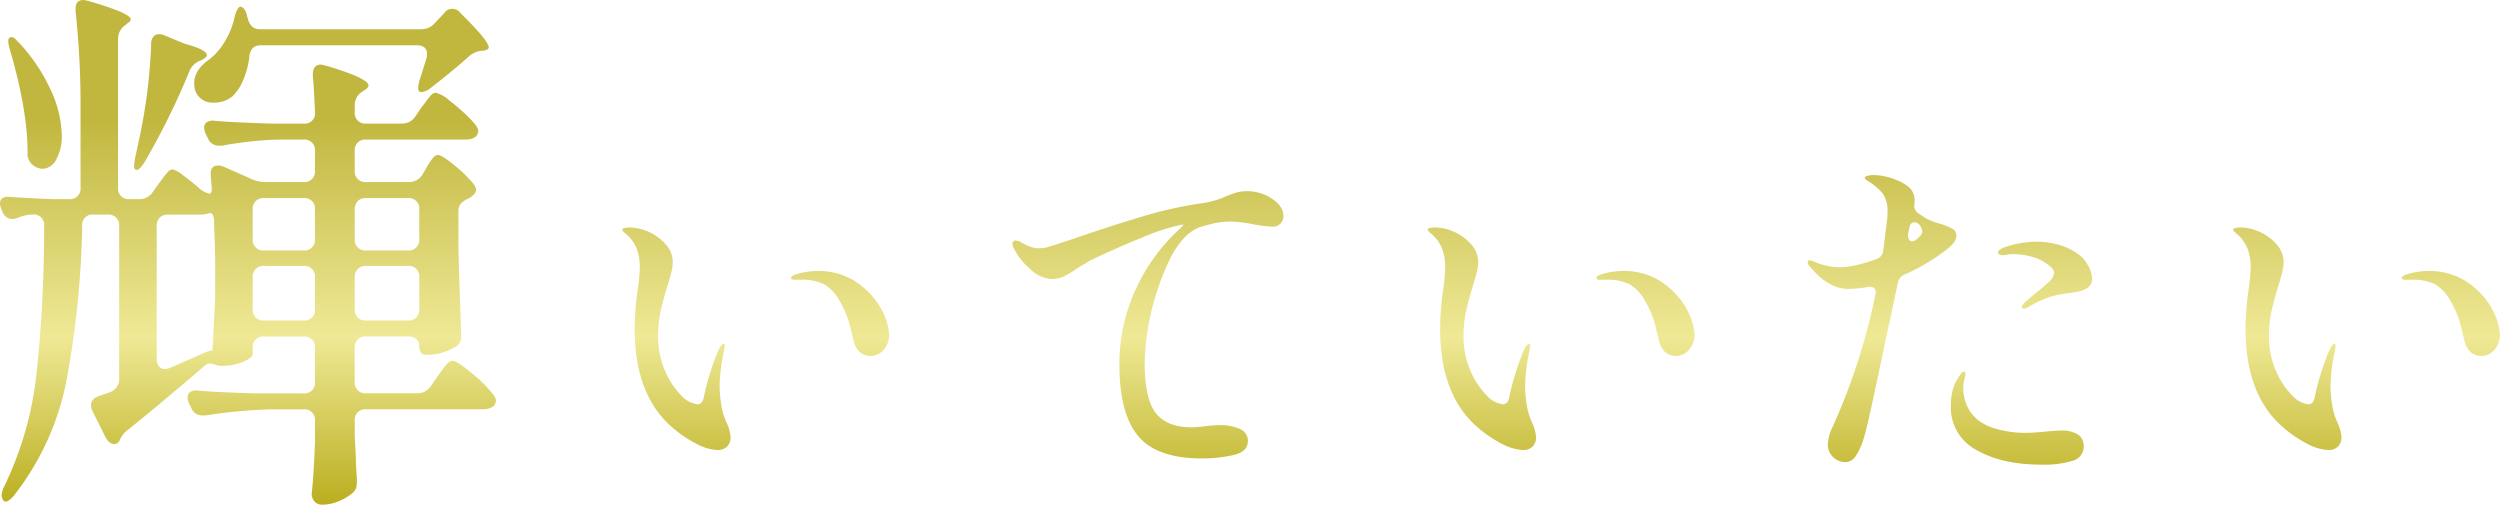 <svg xmlns="http://www.w3.org/2000/svg" xmlns:xlink="http://www.w3.org/1999/xlink" width="498.489" height="100.65" viewBox="0 0 498.489 100.65">
  <defs>
    <linearGradient id="linear-gradient" x1="0.5" y1="0.237" x2="0.5" y2="1.088" gradientUnits="objectBoundingBox">
      <stop offset="0" stop-color="#c1b73f"/>
      <stop offset="0.506" stop-color="#efe996"/>
      <stop offset="1" stop-color="#ac9f00"/>
    </linearGradient>
  </defs>
  <path id="交差_6" data-name="交差 6" d="M91.41,136.36a2.329,2.329,0,0,1-.55-1.54q.439-4.07.66-10.45V120.3a2.1,2.1,0,0,0-2.31-2.31H83.16a98.043,98.043,0,0,0-13.42,1.21h-.66a2.261,2.261,0,0,1-2.2-1.429l-.44-.88a2.934,2.934,0,0,1-.329-1.32,1.209,1.209,0,0,1,.55-1.045,2.215,2.215,0,0,1,1.54-.275q3.739.331,11.33.551H89.21a2.1,2.1,0,0,0,2.31-2.31v-6.71a2.1,2.1,0,0,0-2.31-2.309H81.4a2.1,2.1,0,0,0-2.309,2.309v1.211q0,.66-1.815,1.485a10.74,10.74,0,0,1-4.455.824h-.33a8.684,8.684,0,0,1-1.045-.275,2.963,2.963,0,0,0-.935-.165,1.371,1.371,0,0,0-.99.439q-9.9,8.471-15.289,12.76a4.5,4.5,0,0,0-1.541,1.87q-.439.99-1.21.99-.99,0-1.76-1.43l-2.53-5.06a2.934,2.934,0,0,1-.329-1.32q0-1.21,1.54-1.759l2.2-.77a2.762,2.762,0,0,0,1.87-2.749V81.47a2.1,2.1,0,0,0-2.31-2.309H47.41A2.042,2.042,0,0,0,45.1,81.47a186.272,186.272,0,0,1-3.135,30.8A53.743,53.743,0,0,1,31.68,134.93a4.951,4.951,0,0,1-1.375,1.32q-.6.329-.935-.11a1.612,1.612,0,0,1-.329-.99,3.709,3.709,0,0,1,.44-1.651,68.077,68.077,0,0,0,6.49-22.44,274.958,274.958,0,0,0,1.54-29.59A2.042,2.042,0,0,0,35.2,79.16h-.44a9.652,9.652,0,0,0-2.309.55,2.934,2.934,0,0,1-1.32.329,2.045,2.045,0,0,1-1.87-1.319l-.22-.55a2.732,2.732,0,0,1-.33-1.211q0-1.54,2.09-1.32,2.861.22,8.36.44h3.3A2.1,2.1,0,0,0,44.77,73.77V58.26a177.2,177.2,0,0,0-.99-19.689v-.44q0-1.76,1.541-1.76a6.636,6.636,0,0,1,1.1.221q8.359,2.419,8.36,3.63a.763.763,0,0,1-.385.6,4.705,4.705,0,0,0-.495.385l-.11.11a3.276,3.276,0,0,0-1.54,2.75v29.7A2.1,2.1,0,0,0,54.56,76.08h1.87a3.161,3.161,0,0,0,2.75-1.43l1.1-1.54q.329-.44.935-1.265A11.257,11.257,0,0,1,62.26,70.58a1.268,1.268,0,0,1,.88-.44A5.667,5.667,0,0,1,65.175,71.3Q66.77,72.45,68.42,73.88a4.481,4.481,0,0,0,1.98,1.1q.551,0,.55-.88l-.22-2.64v-.44q0-1.65,1.43-1.65a2.448,2.448,0,0,1,1.1.22l5.72,2.53a6.564,6.564,0,0,0,2.75.55h7.48a2.1,2.1,0,0,0,2.31-2.309V66.51a2.1,2.1,0,0,0-2.31-2.31H84.26A71.563,71.563,0,0,0,73.04,65.41H72.38a2.26,2.26,0,0,1-2.2-1.43l-.44-.88a2.924,2.924,0,0,1-.33-1.32,1.213,1.213,0,0,1,.55-1.045,2.212,2.212,0,0,1,1.54-.275q3.741.329,11.33.55h6.38a2.042,2.042,0,0,0,2.31-2.31q-.22-5.06-.44-7.259V51.22q0-1.98,1.65-1.98l.99.22q8.47,2.53,8.47,3.96,0,.439-.879.99l-.33.22a3.1,3.1,0,0,0-1.54,2.75V58.7a2.1,2.1,0,0,0,2.31,2.31h7.04a3.161,3.161,0,0,0,2.75-1.43l1.1-1.65q.439-.551,1.045-1.375a11.258,11.258,0,0,1,1.045-1.265,1.268,1.268,0,0,1,.88-.44,6.951,6.951,0,0,1,2.749,1.6,38.67,38.67,0,0,1,3.905,3.41q1.814,1.814,1.815,2.585Q123.97,64.2,121.44,64.2H101.75a2.1,2.1,0,0,0-2.31,2.31v3.85a2.1,2.1,0,0,0,2.31,2.309h8.47a3.1,3.1,0,0,0,2.749-1.54l.661-1.1a13.873,13.873,0,0,1,.715-1.21,7.172,7.172,0,0,1,.88-1.156,1.156,1.156,0,0,1,.824-.384q.771,0,3.245,2.035A26.282,26.282,0,0,1,123.09,73a2.382,2.382,0,0,1,.55,1.211q0,.659-.99,1.429l-.55.33a4.349,4.349,0,0,0-1.485.99,2.221,2.221,0,0,0-.5,1.54V86.09q.329,11.109.55,16.719v.55a2.307,2.307,0,0,1-1.211,2.2,10.842,10.842,0,0,1-5.94,1.54,1.01,1.01,0,0,1-.879-.5,2.456,2.456,0,0,1-.33-1.375,1.562,1.562,0,0,0-.6-1.265,2.623,2.623,0,0,0-1.705-.5H101.75a2.1,2.1,0,0,0-2.31,2.309v6.71a2.1,2.1,0,0,0,2.31,2.31h10.12a3.163,3.163,0,0,0,2.75-1.43l1.21-1.76q.329-.44.99-1.375a11.385,11.385,0,0,1,1.155-1.43,1.392,1.392,0,0,1,.935-.5q.88,0,3.85,2.475a27.51,27.51,0,0,1,4.29,4.235,2.383,2.383,0,0,1,.55,1.21,1.685,1.685,0,0,1-.55,1.21,3.867,3.867,0,0,1-2.091.55H101.75a2.1,2.1,0,0,0-2.31,2.31v3.08l.22,3.96q0,1.87.22,4.51a9.149,9.149,0,0,1-.11,1.65,2.214,2.214,0,0,1-.661,1.1,9.858,9.858,0,0,1-2.8,1.7,8.389,8.389,0,0,1-3.245.715A2.023,2.023,0,0,1,91.41,136.36ZM60.555,79.765a2.3,2.3,0,0,0-.6,1.7v26.4a2.407,2.407,0,0,0,.44,1.54,1.466,1.466,0,0,0,1.21.55,3.486,3.486,0,0,0,.99-.221l6.27-2.749a8.883,8.883,0,0,1,2.09-.77l.111.22.55-10.561V89.06q0-2.641-.22-8.141a3.745,3.745,0,0,0-.274-1.759q-.275-.44-.935-.22a4.5,4.5,0,0,1-1.43.22H62.26A2.307,2.307,0,0,0,60.555,79.765Zm39.49,10.229a2.308,2.308,0,0,0-.6,1.706v6.27a2.1,2.1,0,0,0,2.31,2.309H110a2.1,2.1,0,0,0,2.31-2.309V91.7A2.1,2.1,0,0,0,110,89.39H101.75A2.307,2.307,0,0,0,100.045,89.995Zm-20.35,0a2.308,2.308,0,0,0-.6,1.706v6.27A2.1,2.1,0,0,0,81.4,100.28h7.81a2.1,2.1,0,0,0,2.31-2.309V91.7a2.1,2.1,0,0,0-2.31-2.31H81.4A2.306,2.306,0,0,0,79.695,89.995Zm20.35-13.53a2.307,2.307,0,0,0-.6,1.705V84a2.1,2.1,0,0,0,2.31,2.31H110A2.1,2.1,0,0,0,112.31,84V78.17A2.1,2.1,0,0,0,110,75.86H101.75A2.307,2.307,0,0,0,100.045,76.465Zm-20.35,0a2.307,2.307,0,0,0-.6,1.705V84A2.1,2.1,0,0,0,81.4,86.31h7.81A2.1,2.1,0,0,0,91.52,84V78.17a2.1,2.1,0,0,0-2.31-2.31H81.4A2.306,2.306,0,0,0,79.695,76.465ZM422.809,126.1a9.592,9.592,0,0,1-5.11-8.905,11.794,11.794,0,0,1,.292-2.7,7.679,7.679,0,0,1,.657-1.9q.439-.8.877-1.46t.8-.657q.292,0,.292.437a3.55,3.55,0,0,1-.146.84q-.146.548-.219.986a6.841,6.841,0,0,0-.073,1.1,9.1,9.1,0,0,0,.62,3.138,7.52,7.52,0,0,0,2.227,3.066,10.194,10.194,0,0,0,3.832,1.861,20.72,20.72,0,0,0,5.877.767q.73,0,1.715-.073l1.934-.146a29.762,29.762,0,0,1,3.066-.22,6.118,6.118,0,0,1,3.65.8,2.473,2.473,0,0,1,.949,1.387,2.035,2.035,0,0,1,.146.876,2.927,2.927,0,0,1-2.227,2.956,19.651,19.651,0,0,1-6.168.767Q427.919,129.022,422.809,126.1Zm-28.579,1.424a3.465,3.465,0,0,1-1.058-2.665,8.4,8.4,0,0,1,.876-3.211,123.286,123.286,0,0,0,8.614-26.573l.073-.438a.966.966,0,0,0-.437-.912,1.818,1.818,0,0,0-1.241-.11,23.575,23.575,0,0,1-3.8.365q-3.942,0-7.592-4.379a1.4,1.4,0,0,1-.51-.877.387.387,0,0,1,.437-.437,4.346,4.346,0,0,1,1.1.365,13.406,13.406,0,0,0,4.818,1.022,16.732,16.732,0,0,0,3.942-.584q1.461-.365,3.358-1.022a2.03,2.03,0,0,0,1.387-1.606l.731-5.767a14.454,14.454,0,0,0,.146-2.044,6.16,6.16,0,0,0-.877-3.577,10.821,10.821,0,0,0-3.065-2.628q-.585-.366-.584-.657,0-.22.547-.365a5,5,0,0,1,1.278-.146,11.187,11.187,0,0,1,2.3.292,11.547,11.547,0,0,1,2.445.8,8.1,8.1,0,0,1,2.445,1.533,3.482,3.482,0,0,1,.913,2.628v.292l-.073.511a1.87,1.87,0,0,0,.657,1.46q1.241.876,1.9,1.241a15.6,15.6,0,0,0,2.847,1.022,12.11,12.11,0,0,1,2.264.949,1.5,1.5,0,0,1,.73,1.387q0,1.242-1.9,2.7a38.567,38.567,0,0,1-8.468,5.037,2.213,2.213,0,0,0-1.314,1.679l-1.607,7.591q-.51,2.264-2.554,11.972t-2.628,11.389a13.1,13.1,0,0,1-1.642,3.613,2.452,2.452,0,0,1-2.008,1.131A3.481,3.481,0,0,1,394.23,127.526Zm15.22-45.88-.219,1.094a1.907,1.907,0,0,0-.073.584,1.485,1.485,0,0,0,.219.84.674.674,0,0,0,.584.328,1.067,1.067,0,0,0,.657-.219q1.388-1.022,1.387-1.679a2.094,2.094,0,0,0-.365-1.1,1.428,1.428,0,0,0-1.168-.8Q409.669,80.7,409.45,81.645ZM255.639,123.292q-3.722-4.49-3.722-14.2a35.06,35.06,0,0,1,3.065-14.6,37.166,37.166,0,0,1,7.957-11.534q2.045-1.9,1.679-1.825l-.438.073a42.058,42.058,0,0,0-7.7,2.518q-5.146,2.08-10.329,4.563-.876.51-1.533.913t-1.168.693A17.47,17.47,0,0,1,240.82,91.5a5.635,5.635,0,0,1-2.409.51,6.633,6.633,0,0,1-4.38-2.08,13.156,13.156,0,0,1-3.138-3.979A1.927,1.927,0,0,1,230.6,85a.581.581,0,0,1,.657-.657,1.938,1.938,0,0,1,.949.292,14.271,14.271,0,0,0,1.861.913,5.288,5.288,0,0,0,1.934.328,8.778,8.778,0,0,0,1.314-.146q.585-.146,4.819-1.533,7.518-2.628,14.308-4.636a80.98,80.98,0,0,1,12.409-2.738,17.3,17.3,0,0,0,4.162-1.241,18.945,18.945,0,0,1,2.335-.839,7.81,7.81,0,0,1,2.044-.256,8.867,8.867,0,0,1,4.927,1.5q2.3,1.5,2.3,3.467a2.008,2.008,0,0,1-.62,1.534,2.109,2.109,0,0,1-1.5.584,26.345,26.345,0,0,1-3.722-.438,27.126,27.126,0,0,0-4.673-.584,15.416,15.416,0,0,0-3.686.438q-1.787.437-2.81.8-3.14,1.386-5.549,6.1a50.709,50.709,0,0,0-5.11,20.768q0,7.227,2.227,10.074t7.264,2.847l1.971-.146a27.671,27.671,0,0,1,3.431-.292,9.031,9.031,0,0,1,4.161.8,2.528,2.528,0,0,1,1.534,2.336q0,2.19-2.957,2.847a28.343,28.343,0,0,1-6.169.657Q259.362,127.781,255.639,123.292Zm233.272,1.643a24.152,24.152,0,0,1-5.293-3.65q-7.154-6.425-7.154-19.345a56.656,56.656,0,0,1,.584-7.665,43.136,43.136,0,0,0,.438-4.526,10.563,10.563,0,0,0-.657-3.869,7.318,7.318,0,0,0-2.263-2.993q-.585-.512-.584-.731c0-.146.158-.255.474-.328a4.37,4.37,0,0,1,.986-.109,9.987,9.987,0,0,1,7.263,3.431,5.242,5.242,0,0,1,1.351,3.431,9.571,9.571,0,0,1-.328,2.263q-.328,1.314-.767,2.628-.876,2.92-1.35,5.073a23,23,0,0,0-.474,4.927,16.739,16.739,0,0,0,1.35,6.753,15.435,15.435,0,0,0,3.212,4.928,5.155,5.155,0,0,0,3.322,1.824q.949,0,1.24-1.46a51.572,51.572,0,0,1,2.848-9.2q.656-1.386,1.094-1.387.22,0,.22.438s-.073.437-.22,1.314a33.059,33.059,0,0,0-.8,6.935,26.576,26.576,0,0,0,.438,4.089,13.4,13.4,0,0,0,.949,2.92,8.275,8.275,0,0,1,.8,2.92,2.516,2.516,0,0,1-.694,1.862,2.617,2.617,0,0,1-1.934.693A9.924,9.924,0,0,1,488.911,124.934Zm-160.6,0a24.169,24.169,0,0,1-5.292-3.65q-7.154-6.425-7.154-19.345a56.508,56.508,0,0,1,.584-7.665,43.4,43.4,0,0,0,.438-4.526,10.582,10.582,0,0,0-.657-3.869,7.313,7.313,0,0,0-2.263-2.993q-.583-.512-.584-.731c0-.146.158-.255.474-.328a4.381,4.381,0,0,1,.986-.109,9.986,9.986,0,0,1,7.264,3.431,5.247,5.247,0,0,1,1.351,3.431,9.57,9.57,0,0,1-.329,2.263q-.329,1.314-.767,2.628-.876,2.92-1.351,5.073a23.058,23.058,0,0,0-.474,4.927,16.724,16.724,0,0,0,1.351,6.753,15.436,15.436,0,0,0,3.212,4.928,5.154,5.154,0,0,0,3.321,1.824q.949,0,1.241-1.46a51.664,51.664,0,0,1,2.847-9.2q.657-1.386,1.1-1.387.219,0,.219.438l-.219,1.314a33,33,0,0,0-.8,6.935,26.665,26.665,0,0,0,.437,4.089,13.407,13.407,0,0,0,.949,2.92,8.269,8.269,0,0,1,.8,2.92,2.518,2.518,0,0,1-.693,1.862,2.619,2.619,0,0,1-1.935.693A9.928,9.928,0,0,1,328.31,124.934Zm-160.6,0a24.172,24.172,0,0,1-5.293-3.65q-7.154-6.425-7.153-19.345a56.643,56.643,0,0,1,.583-7.665,43.138,43.138,0,0,0,.438-4.526,10.563,10.563,0,0,0-.657-3.869,7.318,7.318,0,0,0-2.263-2.993q-.585-.512-.584-.731c0-.146.158-.255.474-.328a4.37,4.37,0,0,1,.986-.109,9.99,9.99,0,0,1,7.264,3.431,5.246,5.246,0,0,1,1.35,3.431,9.57,9.57,0,0,1-.329,2.263q-.328,1.314-.767,2.628-.875,2.92-1.35,5.073a23,23,0,0,0-.474,4.927,16.739,16.739,0,0,0,1.35,6.753,15.451,15.451,0,0,0,3.212,4.928,5.155,5.155,0,0,0,3.322,1.824q.949,0,1.241-1.46a51.588,51.588,0,0,1,2.847-9.2q.657-1.386,1.1-1.387.219,0,.219.438L173,106.684a33,33,0,0,0-.8,6.935,26.688,26.688,0,0,0,.438,4.089,13.4,13.4,0,0,0,.949,2.92,8.275,8.275,0,0,1,.8,2.92,2.515,2.515,0,0,1-.694,1.862,2.617,2.617,0,0,1-1.934.693A9.924,9.924,0,0,1,167.711,124.934Zm353.576-18.4a4.719,4.719,0,0,1-1.168-2.191q-.073-.292-.694-2.847a19.2,19.2,0,0,0-2.044-5.037,8.6,8.6,0,0,0-3.175-3.431,10.238,10.238,0,0,0-4.672-.876h-1.241c-.438,0-.657-.122-.657-.365s.267-.463.8-.657a14.674,14.674,0,0,1,4.672-.73,13.482,13.482,0,0,1,9.125,3.431,14.614,14.614,0,0,1,3.832,5.037,11.434,11.434,0,0,1,1.132,4.234,4.5,4.5,0,0,1-1.058,2.956,3.4,3.4,0,0,1-4.855.475Zm-160.6,0a4.727,4.727,0,0,1-1.168-2.191q-.073-.292-.693-2.847a19.265,19.265,0,0,0-2.044-5.037,8.611,8.611,0,0,0-3.176-3.431,10.235,10.235,0,0,0-4.672-.876h-1.241c-.437,0-.657-.122-.657-.365s.268-.463.8-.657a14.67,14.67,0,0,1,4.672-.73,13.484,13.484,0,0,1,9.125,3.431,14.624,14.624,0,0,1,3.832,5.037,11.446,11.446,0,0,1,1.131,4.234,4.5,4.5,0,0,1-1.058,2.956,3.4,3.4,0,0,1-4.855.475Zm-160.6,0a4.719,4.719,0,0,1-1.168-2.191q-.073-.292-.694-2.847a19.2,19.2,0,0,0-2.044-5.037,8.6,8.6,0,0,0-3.175-3.431,10.238,10.238,0,0,0-4.672-.876h-1.241c-.438,0-.657-.122-.657-.365s.267-.463.8-.657a14.674,14.674,0,0,1,4.672-.73,13.482,13.482,0,0,1,9.125,3.431,14.628,14.628,0,0,1,3.833,5.037A11.446,11.446,0,0,1,206,103.107a4.5,4.5,0,0,1-1.058,2.956,3.4,3.4,0,0,1-4.855.475Zm231.775-8.906a1.269,1.269,0,0,1,.365-.73q.439-.439,1.9-1.679,2.117-1.678,3.139-2.664a2.7,2.7,0,0,0,1.021-1.788q0-.73-1.094-1.534a9.433,9.433,0,0,0-3.5-1.715,14.3,14.3,0,0,0-3.431-.474,7.693,7.693,0,0,0-1.35.11,6.529,6.529,0,0,1-.767.109q-1.022,0-1.022-.584,0-.437.949-.876a19.739,19.739,0,0,1,6.57-1.241,16.482,16.482,0,0,1,4.343.547,12.245,12.245,0,0,1,3.468,1.5A7.045,7.045,0,0,1,445,89.2a5.91,5.91,0,0,1,.876,2.81q0,2.118-3.5,2.628l-2.008.292a17.37,17.37,0,0,0-2.665.584,16.783,16.783,0,0,0-2.591,1.021,18.447,18.447,0,0,0-2.008,1.1,1.848,1.848,0,0,1-.876.292Q431.861,97.924,431.861,97.632ZM55.44,69.48a14.374,14.374,0,0,1,.22-1.65l.661-3.081a108.654,108.654,0,0,0,2.53-19.58,2.178,2.178,0,0,1,.44-1.485,1.409,1.409,0,0,1,1.1-.495,2.448,2.448,0,0,1,1.1.22l3.96,1.651q4.51,1.21,4.51,2.309,0,.44-1.1.99l-.22.111a3.627,3.627,0,0,0-2.2,2.2,147.53,147.53,0,0,1-8.91,18.04q-.99,1.54-1.54,1.541T55.44,69.48Zm-19.91,0a2.912,2.912,0,0,1-1.32-2.75q0-8.359-3.52-20.46-.66-2.2,0-2.42l.33-.11a1.507,1.507,0,0,1,.879.55l.77.77A35.9,35.9,0,0,1,39,54.685,22.379,22.379,0,0,1,41.03,63.32a9.463,9.463,0,0,1-1.1,4.839,3.191,3.191,0,0,1-2.75,1.87A3.151,3.151,0,0,1,35.53,69.48ZM67.76,54.74a4.969,4.969,0,0,1-.33-1.759q0-2.641,2.97-4.73a12.335,12.335,0,0,0,3.08-3.52,15.316,15.316,0,0,0,1.98-4.84q.551-2.2,1.211-2.2.99.22,1.32,1.98L78.1,40q.549,2.2,2.42,2.2h32.12a3.56,3.56,0,0,0,2.749-1.21l1.87-1.98a1.988,1.988,0,0,1,3.3,0q5.609,5.5,5.61,6.82,0,.44-1.1.661h-.33a4.591,4.591,0,0,0-2.75,1.319q-3.079,2.75-7.48,6.16a3.436,3.436,0,0,1-1.759.769q-.66,0-.661-.769a6.518,6.518,0,0,1,.33-1.76q.22-.66,1.32-4.18a2.881,2.881,0,0,0,.11-.88q0-1.76-2.09-1.76H80.74q-2.09,0-2.31,2.31a16.575,16.575,0,0,1-1.265,4.73,9.5,9.5,0,0,1-2.145,3.19,5.705,5.705,0,0,1-3.631,1.21A3.653,3.653,0,0,1,67.76,54.74Z" transform="translate(-28.71 -36.37)" fill="url(#linear-gradient)"/>
</svg>
